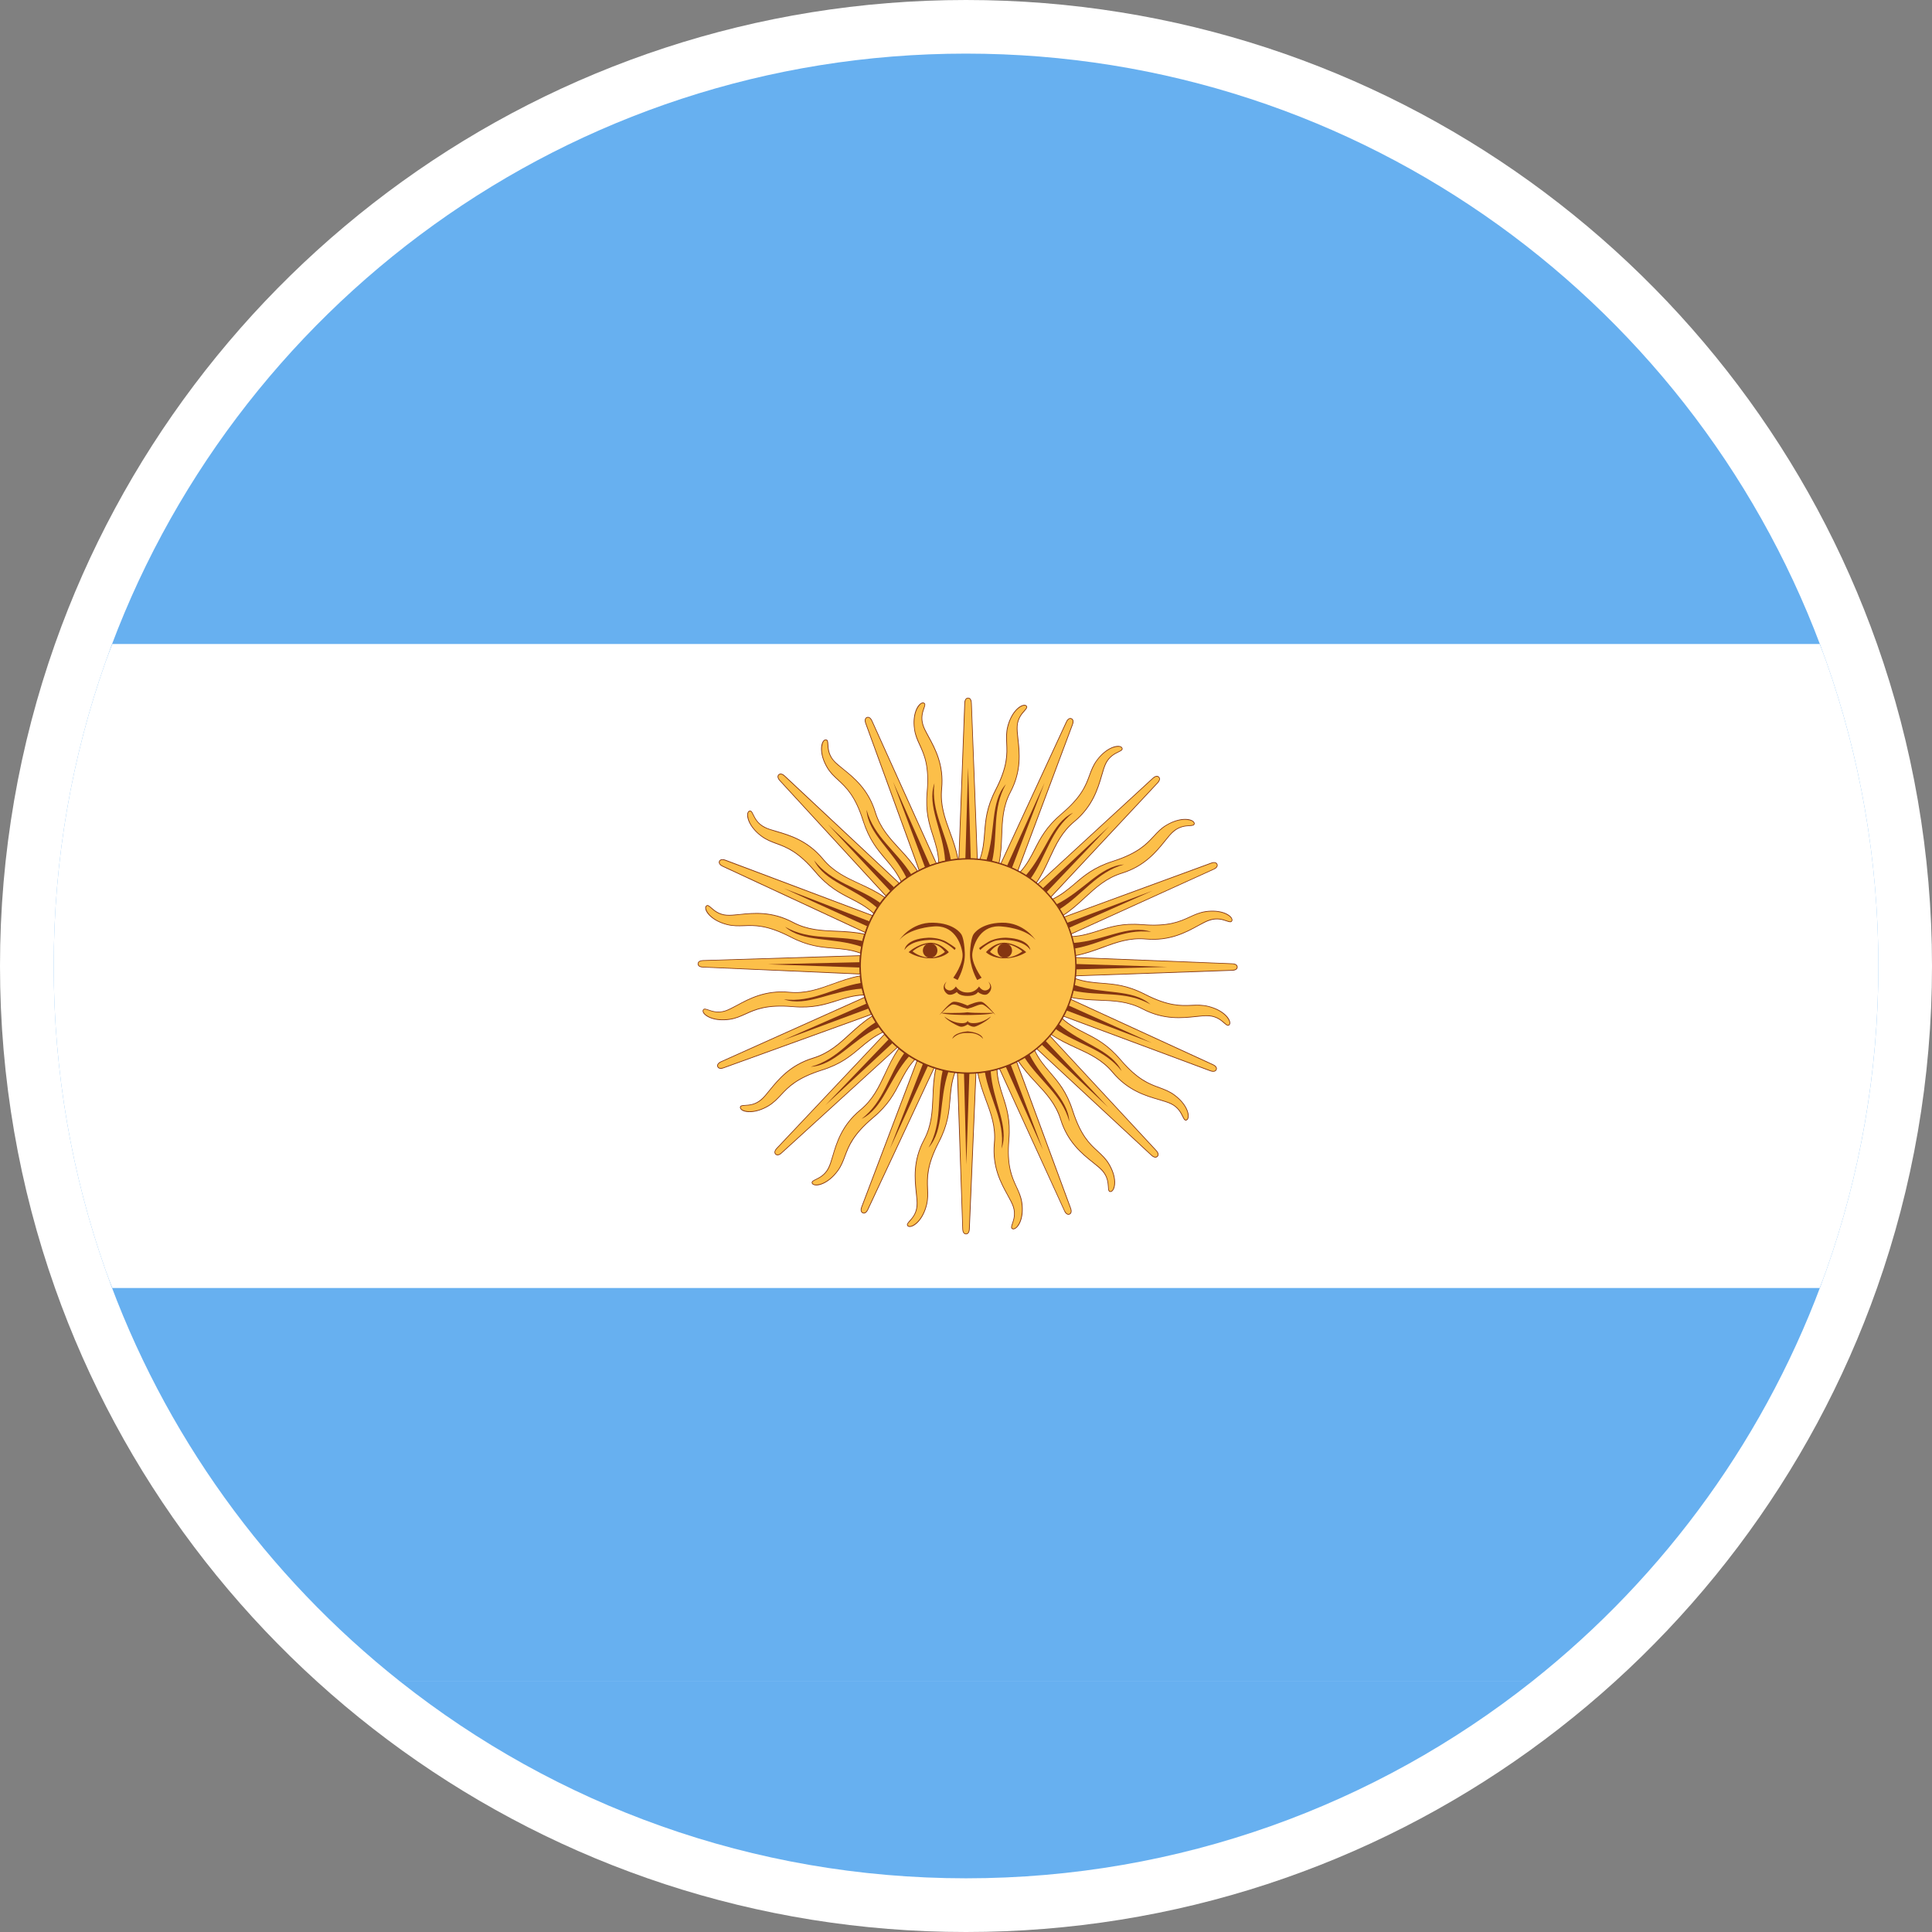 <svg xmlns="http://www.w3.org/2000/svg" width="24" height="24" viewBox="0 0 24 24" fill="none"><rect x="0" y="0" width="24" height="24" fill="#808080" stroke="none"/><g clip-path="url(#clip0_421_3791)"><path d="M12 24C6.775 24 2.33 20.661 0.683 16C0.241 14.749 0 13.403 0 12C0 10.597 0.241 9.251 0.683 8C2.33 3.339 6.775 -7.52923e-07 12 -5.24537e-07C17.225 -2.9615e-07 21.67 3.339 23.317 8C23.759 9.251 24 10.597 24 12C24 13.403 23.759 14.749 23.317 16C21.67 20.661 17.225 24 12 24Z" fill="white"></path><path d="M19.029 20.889C17.097 22.419 14.655 23.333 12 23.333C9.344 23.333 6.903 22.419 4.971 20.889L19.029 20.889Z" fill="#67B0F0"></path><path d="M23.334 12C23.334 10.676 23.105 9.403 22.688 8.222C21.132 3.82 16.934 0.666 11.999 0.666C7.065 0.666 2.867 3.82 1.311 8.222C0.893 9.403 0.667 10.676 0.667 12C0.667 13.325 0.894 14.596 1.311 15.778C2.03 17.811 3.313 19.576 4.971 20.889L19.029 20.889C20.687 19.576 21.969 17.811 22.688 15.778C23.105 14.596 23.334 13.325 23.334 12Z" fill="#67B0F0"></path><path d="M23.334 12C23.333 13.325 23.105 14.596 22.688 15.778C22.662 15.853 22.633 15.926 22.605 16L1.395 16C1.367 15.926 1.337 15.853 1.311 15.778C0.894 14.596 0.667 13.325 0.667 12C0.667 10.676 0.893 9.404 1.311 8.222C1.337 8.148 1.367 8.074 1.395 8L22.605 8C22.633 8.074 22.662 8.148 22.688 8.222C23.105 9.404 23.334 10.676 23.334 12Z" fill="white"></path><path d="M12.173 10.677C12.254 10.685 12.334 10.701 12.41 10.724C12.478 10.409 12.398 10.131 12.553 9.838C12.742 9.48 12.623 9.184 12.636 9.019C12.649 8.855 12.784 8.809 12.75 8.771C12.716 8.732 12.574 8.808 12.519 9.027C12.464 9.246 12.596 9.372 12.369 9.812C12.176 10.185 12.277 10.385 12.173 10.677H12.173Z" fill="#FCBF49"></path><path d="M12.413 10.729L12.408 10.728C12.331 10.705 12.252 10.689 12.172 10.68L12.166 10.68L12.168 10.675C12.211 10.554 12.219 10.451 12.227 10.342C12.239 10.188 12.251 10.029 12.365 9.809C12.514 9.519 12.507 9.367 12.501 9.233C12.498 9.165 12.495 9.1 12.514 9.025C12.561 8.842 12.668 8.756 12.725 8.756C12.737 8.756 12.747 8.76 12.753 8.767C12.77 8.786 12.752 8.806 12.729 8.833C12.696 8.869 12.647 8.925 12.64 9.019C12.637 9.063 12.643 9.117 12.65 9.179C12.669 9.347 12.695 9.577 12.556 9.84C12.462 10.019 12.455 10.191 12.448 10.373C12.444 10.486 12.44 10.603 12.414 10.725L12.413 10.729L12.413 10.729ZM12.178 10.673C12.255 10.681 12.332 10.697 12.406 10.719C12.432 10.599 12.436 10.484 12.44 10.373C12.447 10.19 12.453 10.017 12.549 9.836C12.686 9.575 12.66 9.347 12.641 9.18C12.634 9.117 12.628 9.063 12.632 9.018C12.639 8.921 12.689 8.864 12.722 8.827C12.747 8.799 12.758 8.785 12.747 8.773C12.742 8.768 12.735 8.765 12.725 8.765C12.678 8.765 12.57 8.842 12.523 9.027C12.504 9.101 12.507 9.165 12.51 9.233C12.516 9.368 12.523 9.521 12.373 9.813C12.26 10.031 12.248 10.189 12.236 10.342C12.228 10.451 12.22 10.553 12.178 10.672L12.178 10.673Z" fill="#843511"></path><path d="M12.026 10.668C12.065 10.668 12.103 10.671 12.141 10.674L12.067 8.733C12.067 8.733 12.067 8.671 12.026 8.671C11.985 8.671 11.985 8.733 11.985 8.733L11.911 10.674C11.949 10.671 11.987 10.668 12.026 10.668H12.026Z" fill="#FCBF49"></path><path d="M12.145 10.678L12.14 10.678C12.099 10.674 12.061 10.672 12.026 10.672C11.99 10.672 11.953 10.674 11.911 10.678L11.906 10.678L11.907 10.673L11.98 8.732C11.98 8.71 11.99 8.667 12.026 8.667C12.062 8.667 12.071 8.71 12.071 8.732L12.145 10.678ZM12.026 8.675C11.989 8.675 11.989 8.732 11.989 8.732L11.916 10.669C11.955 10.665 11.991 10.664 12.026 10.664C12.06 10.664 12.097 10.665 12.136 10.669L12.063 8.733C12.063 8.732 12.062 8.675 12.026 8.675H12.026Z" fill="#843511"></path><path d="M12.026 10.668C12.037 10.668 12.048 10.669 12.059 10.669L12.026 9.533L11.992 10.669C12.003 10.669 12.014 10.668 12.026 10.668Z" fill="#843511"></path><path d="M12.324 10.702C12.4 10.366 12.321 10.049 12.495 9.742C12.296 9.968 12.375 10.322 12.253 10.688C12.277 10.692 12.301 10.697 12.324 10.702Z" fill="#843511"></path><path d="M12.671 10.835C12.743 10.874 12.81 10.92 12.872 10.97C13.056 10.704 13.09 10.417 13.345 10.206C13.658 9.946 13.663 9.628 13.738 9.481C13.813 9.334 13.956 9.343 13.939 9.295C13.923 9.246 13.762 9.262 13.627 9.443C13.492 9.624 13.565 9.791 13.186 10.111C12.864 10.383 12.88 10.605 12.671 10.835L12.671 10.835Z" fill="#FCBF49"></path><path d="M12.873 10.976L12.869 10.973C12.807 10.923 12.739 10.877 12.669 10.839L12.664 10.836L12.668 10.832C12.754 10.738 12.801 10.645 12.851 10.547C12.921 10.41 12.994 10.268 13.183 10.108C13.433 9.897 13.485 9.754 13.531 9.628C13.555 9.563 13.577 9.503 13.624 9.441C13.737 9.289 13.869 9.25 13.922 9.272C13.933 9.277 13.94 9.284 13.943 9.293C13.952 9.317 13.928 9.328 13.896 9.344C13.852 9.366 13.785 9.398 13.742 9.483C13.722 9.522 13.707 9.574 13.69 9.634C13.642 9.796 13.578 10.019 13.348 10.209C13.192 10.339 13.12 10.495 13.043 10.661C12.996 10.763 12.947 10.87 12.875 10.972L12.873 10.976L12.873 10.976ZM12.678 10.834C12.746 10.871 12.81 10.915 12.871 10.963C12.94 10.863 12.989 10.758 13.035 10.657C13.112 10.491 13.185 10.333 13.342 10.203C13.57 10.014 13.634 9.793 13.681 9.632C13.699 9.571 13.714 9.519 13.734 9.479C13.779 9.392 13.847 9.359 13.892 9.337C13.925 9.32 13.941 9.312 13.935 9.296C13.933 9.289 13.927 9.284 13.919 9.28C13.875 9.262 13.745 9.292 13.63 9.446C13.585 9.507 13.563 9.567 13.539 9.631C13.493 9.758 13.44 9.902 13.188 10.114C13.001 10.273 12.928 10.414 12.859 10.551C12.809 10.648 12.762 10.74 12.678 10.834L12.678 10.834Z" fill="#843511"></path><path d="M12.539 10.772C12.575 10.787 12.609 10.803 12.643 10.821L13.323 9C13.323 9 13.347 8.943 13.309 8.927C13.271 8.912 13.247 8.968 13.247 8.968L12.431 10.733C12.467 10.745 12.503 10.757 12.539 10.772Z" fill="#FCBF49"></path><path d="M12.645 10.826L12.641 10.824C12.604 10.805 12.57 10.79 12.537 10.776C12.504 10.762 12.469 10.75 12.429 10.737L12.425 10.736L12.427 10.731L13.243 8.967C13.252 8.946 13.277 8.91 13.31 8.923C13.344 8.937 13.336 8.98 13.327 9.001L12.645 10.826H12.645ZM13.307 8.931C13.274 8.917 13.251 8.969 13.251 8.97L12.437 10.73C12.475 10.743 12.508 10.755 12.54 10.768C12.572 10.781 12.605 10.796 12.64 10.814L13.319 8.998C13.319 8.998 13.341 8.945 13.307 8.931L13.307 8.931Z" fill="#843511"></path><path d="M12.539 10.772C12.549 10.776 12.559 10.781 12.569 10.786L12.976 9.724L12.508 10.76C12.518 10.764 12.528 10.767 12.539 10.772H12.539Z" fill="#843511"></path><path d="M12.801 10.917C13.001 10.635 13.05 10.312 13.329 10.096C13.059 10.228 12.995 10.586 12.741 10.877C12.762 10.889 12.782 10.903 12.801 10.917Z" fill="#843511"></path><path d="M13.07 11.172C13.122 11.236 13.166 11.303 13.204 11.373C13.477 11.198 13.618 10.946 13.936 10.847C14.325 10.727 14.452 10.435 14.578 10.328C14.704 10.22 14.833 10.283 14.836 10.232C14.839 10.181 14.685 10.135 14.49 10.25C14.295 10.366 14.299 10.548 13.825 10.699C13.423 10.828 13.352 11.039 13.07 11.172Z" fill="#FCBF49"></path><path d="M13.202 11.379L13.2 11.375C13.162 11.304 13.117 11.237 13.067 11.175L13.064 11.171L13.069 11.168C13.184 11.113 13.264 11.046 13.348 10.975C13.465 10.874 13.587 10.77 13.824 10.695C14.136 10.595 14.239 10.483 14.331 10.384C14.377 10.334 14.421 10.286 14.488 10.247C14.651 10.15 14.787 10.164 14.828 10.205C14.836 10.213 14.841 10.223 14.84 10.232C14.838 10.257 14.812 10.259 14.776 10.261C14.727 10.264 14.653 10.269 14.581 10.331C14.547 10.359 14.513 10.401 14.474 10.45C14.368 10.582 14.222 10.763 13.937 10.851C13.743 10.911 13.616 11.028 13.481 11.152C13.398 11.229 13.312 11.309 13.206 11.376L13.202 11.379L13.202 11.379ZM13.077 11.174C13.125 11.234 13.168 11.299 13.205 11.367C13.309 11.3 13.393 11.222 13.475 11.146C13.611 11.022 13.738 10.904 13.934 10.843C14.217 10.756 14.362 10.576 14.467 10.445C14.507 10.396 14.541 10.353 14.575 10.324C14.65 10.261 14.726 10.256 14.775 10.253C14.813 10.25 14.83 10.248 14.831 10.232C14.832 10.225 14.829 10.218 14.822 10.211C14.789 10.178 14.657 10.156 14.492 10.254C14.427 10.293 14.383 10.34 14.337 10.39C14.245 10.49 14.14 10.603 13.826 10.703C13.591 10.778 13.47 10.882 13.353 10.981C13.27 11.052 13.191 11.119 13.077 11.174H13.077Z" fill="#843511"></path><path d="M12.973 11.063C13 11.09 13.025 11.119 13.05 11.148L14.38 9.725C14.38 9.725 14.424 9.682 14.395 9.653C14.366 9.624 14.322 9.667 14.322 9.667L12.888 10.986C12.917 11.011 12.945 11.036 12.973 11.063Z" fill="#FCBF49"></path><path d="M13.05 11.154L13.047 11.15C13.02 11.119 12.995 11.091 12.97 11.066C12.944 11.041 12.917 11.016 12.885 10.989L12.881 10.986L12.885 10.983L14.319 9.664C14.335 9.648 14.373 9.624 14.398 9.65C14.423 9.675 14.399 9.712 14.383 9.728L13.05 11.154L13.05 11.154ZM14.392 9.656C14.366 9.63 14.325 9.67 14.325 9.67L12.894 10.986C12.925 11.012 12.951 11.036 12.976 11.06C13 11.085 13.024 11.111 13.05 11.141L14.377 9.722C14.377 9.722 14.418 9.681 14.392 9.655L14.392 9.656Z" fill="#843511"></path><path d="M12.973 11.063C12.981 11.071 12.988 11.079 12.996 11.088L13.781 10.262L12.948 11.04C12.956 11.048 12.965 11.055 12.973 11.063Z" fill="#843511"></path><path d="M13.159 11.297C13.452 11.113 13.622 10.833 13.963 10.739C13.663 10.759 13.466 11.065 13.119 11.237C13.133 11.256 13.146 11.276 13.159 11.297L13.159 11.297Z" fill="#843511"></path><path d="M13.31 11.636C13.333 11.714 13.348 11.793 13.356 11.871C13.675 11.814 13.903 11.635 14.234 11.665C14.64 11.702 14.87 11.481 15.028 11.43C15.186 11.379 15.28 11.486 15.303 11.44C15.325 11.394 15.201 11.292 14.976 11.325C14.752 11.357 14.685 11.527 14.189 11.486C13.768 11.452 13.621 11.62 13.31 11.636L13.31 11.636Z" fill="#FCBF49"></path><path d="M13.352 11.876L13.351 11.872C13.343 11.792 13.328 11.713 13.305 11.636L13.304 11.631L13.309 11.631C13.438 11.624 13.537 11.592 13.642 11.559C13.789 11.511 13.942 11.461 14.189 11.482C14.516 11.508 14.655 11.444 14.777 11.388C14.84 11.359 14.899 11.332 14.975 11.32C15.164 11.293 15.284 11.358 15.306 11.412C15.31 11.422 15.311 11.433 15.306 11.441C15.295 11.464 15.271 11.456 15.236 11.444C15.19 11.428 15.12 11.404 15.029 11.434C14.987 11.447 14.94 11.473 14.884 11.503C14.735 11.585 14.531 11.696 14.234 11.669C14.031 11.651 13.869 11.71 13.697 11.774C13.59 11.813 13.48 11.853 13.356 11.876L13.352 11.877L13.352 11.876ZM13.315 11.639C13.336 11.713 13.351 11.79 13.359 11.866C13.48 11.844 13.589 11.804 13.694 11.765C13.867 11.702 14.03 11.642 14.234 11.661C14.529 11.687 14.732 11.577 14.88 11.496C14.936 11.465 14.983 11.439 15.026 11.425C15.12 11.395 15.191 11.419 15.239 11.436C15.274 11.447 15.291 11.453 15.299 11.437C15.302 11.431 15.302 11.423 15.298 11.415C15.28 11.371 15.167 11.301 14.976 11.329C14.901 11.34 14.842 11.367 14.781 11.395C14.657 11.452 14.517 11.517 14.188 11.49C13.942 11.47 13.791 11.519 13.644 11.567C13.54 11.6 13.442 11.632 13.315 11.639H13.315Z" fill="#843511"></path><path d="M13.261 11.498C13.276 11.533 13.289 11.569 13.3 11.605L15.078 10.798C15.078 10.798 15.135 10.774 15.119 10.736C15.103 10.698 15.046 10.722 15.046 10.722L13.213 11.394C13.23 11.428 13.247 11.462 13.261 11.498L13.261 11.498Z" fill="#FCBF49"></path><path d="M13.297 11.611L13.296 11.606C13.283 11.567 13.271 11.532 13.257 11.499C13.243 11.466 13.228 11.433 13.209 11.396L13.206 11.392L13.211 11.39L15.044 10.718C15.065 10.709 15.109 10.701 15.123 10.735C15.136 10.768 15.1 10.793 15.079 10.801L13.297 11.611ZM15.115 10.738C15.101 10.704 15.048 10.725 15.048 10.726L13.219 11.396C13.237 11.431 13.252 11.464 13.265 11.496C13.278 11.527 13.291 11.561 13.303 11.599L15.076 10.794C15.076 10.793 15.129 10.771 15.115 10.738L15.115 10.738Z" fill="#843511"></path><path d="M13.261 11.497C13.265 11.508 13.269 11.518 13.273 11.529L14.317 11.065L13.247 11.467C13.252 11.477 13.257 11.487 13.261 11.498L13.261 11.497Z" fill="#843511"></path><path d="M13.344 11.784C13.685 11.726 13.95 11.533 14.301 11.576C14.016 11.479 13.716 11.687 13.33 11.714C13.335 11.737 13.34 11.761 13.344 11.784Z" fill="#843511"></path><path d="M13.352 12.155C13.343 12.235 13.326 12.314 13.303 12.39C13.621 12.459 13.9 12.38 14.194 12.534C14.555 12.723 14.853 12.606 15.018 12.619C15.184 12.632 15.23 12.767 15.268 12.733C15.307 12.699 15.231 12.558 15.011 12.502C14.791 12.447 14.664 12.578 14.222 12.351C13.846 12.159 13.645 12.259 13.352 12.155H13.352Z" fill="#FCBF49"></path><path d="M13.298 12.393L13.299 12.389C13.322 12.312 13.338 12.233 13.347 12.154L13.348 12.148L13.353 12.15C13.474 12.193 13.578 12.201 13.688 12.21C13.843 12.222 14.003 12.234 14.223 12.347C14.515 12.496 14.668 12.49 14.803 12.484C14.872 12.481 14.937 12.479 15.012 12.498C15.197 12.544 15.282 12.65 15.282 12.707C15.282 12.719 15.278 12.729 15.271 12.735C15.252 12.752 15.233 12.735 15.205 12.711C15.169 12.679 15.113 12.63 15.018 12.623C14.974 12.619 14.92 12.625 14.857 12.632C14.688 12.65 14.457 12.676 14.192 12.537C14.012 12.443 13.84 12.436 13.656 12.429C13.543 12.425 13.425 12.42 13.303 12.394L13.298 12.393L13.298 12.393ZM13.355 12.16C13.347 12.237 13.331 12.313 13.309 12.387C13.429 12.412 13.545 12.416 13.657 12.421C13.841 12.428 14.015 12.435 14.196 12.53C14.459 12.667 14.689 12.642 14.857 12.623C14.919 12.617 14.974 12.611 15.019 12.614C15.117 12.622 15.174 12.672 15.211 12.704C15.239 12.729 15.253 12.74 15.265 12.729C15.271 12.724 15.274 12.717 15.274 12.708C15.274 12.661 15.196 12.553 15.01 12.506C14.936 12.487 14.871 12.49 14.803 12.493C14.667 12.498 14.513 12.505 14.22 12.355C14 12.242 13.841 12.23 13.687 12.218C13.578 12.21 13.475 12.202 13.355 12.16L13.355 12.16Z" fill="#843511"></path><path d="M13.36 12.008C13.36 12.047 13.358 12.085 13.355 12.122L15.308 12.053C15.308 12.053 15.37 12.054 15.37 12.013C15.37 11.972 15.308 11.972 15.308 11.972L13.355 11.894C13.358 11.932 13.36 11.97 13.36 12.008Z" fill="#FCBF49"></path><path d="M13.35 12.127L13.351 12.122C13.354 12.081 13.356 12.044 13.356 12.008C13.356 11.973 13.354 11.936 13.351 11.895L13.351 11.89H13.355L15.308 11.968C15.331 11.968 15.374 11.977 15.374 12.013C15.374 12.049 15.331 12.058 15.308 12.058L13.35 12.127L13.35 12.127ZM15.365 12.013C15.365 11.977 15.309 11.976 15.308 11.976L13.36 11.899C13.363 11.938 13.364 11.974 13.364 12.008C13.364 12.043 13.363 12.079 13.359 12.118L15.307 12.049C15.308 12.049 15.365 12.049 15.365 12.013Z" fill="#843511"></path><path d="M13.36 12.008C13.36 12.02 13.36 12.031 13.359 12.042L14.502 12.011L13.36 11.975C13.36 11.986 13.361 11.997 13.361 12.008H13.36Z" fill="#843511"></path><path d="M13.326 12.305C13.664 12.381 13.983 12.303 14.291 12.477C14.065 12.279 13.707 12.357 13.34 12.234C13.336 12.258 13.331 12.282 13.326 12.305Z" fill="#843511"></path><path d="M13.191 12.65C13.151 12.721 13.106 12.788 13.055 12.849C13.322 13.033 13.61 13.067 13.823 13.321C14.083 13.633 14.403 13.638 14.551 13.713C14.699 13.788 14.689 13.93 14.738 13.914C14.787 13.897 14.771 13.738 14.589 13.603C14.407 13.468 14.239 13.54 13.918 13.163C13.646 12.842 13.422 12.857 13.191 12.649L13.191 12.65Z" fill="#FCBF49"></path><path d="M13.049 12.85L13.052 12.846C13.103 12.784 13.148 12.717 13.187 12.648L13.19 12.643L13.194 12.646C13.289 12.732 13.382 12.779 13.48 12.829C13.618 12.899 13.761 12.972 13.921 13.16C14.133 13.408 14.277 13.461 14.404 13.507C14.468 13.531 14.529 13.553 14.591 13.599C14.744 13.712 14.782 13.843 14.76 13.896C14.756 13.907 14.748 13.914 14.739 13.918C14.715 13.926 14.704 13.902 14.688 13.87C14.666 13.826 14.634 13.76 14.549 13.717C14.509 13.697 14.457 13.682 14.397 13.664C14.234 13.617 14.01 13.552 13.819 13.324C13.689 13.168 13.532 13.096 13.366 13.02C13.263 12.973 13.156 12.923 13.053 12.852L13.049 12.85H13.049ZM13.192 12.656C13.154 12.724 13.11 12.788 13.061 12.848C13.163 12.917 13.268 12.965 13.37 13.012C13.537 13.089 13.695 13.161 13.826 13.318C14.015 13.545 14.237 13.609 14.4 13.656C14.46 13.674 14.513 13.689 14.553 13.709C14.64 13.754 14.674 13.821 14.696 13.866C14.712 13.899 14.721 13.915 14.737 13.909C14.743 13.907 14.749 13.901 14.752 13.893C14.771 13.849 14.741 13.72 14.586 13.606C14.525 13.561 14.465 13.539 14.401 13.515C14.273 13.469 14.128 13.416 13.915 13.165C13.755 12.978 13.613 12.906 13.476 12.836C13.378 12.787 13.286 12.741 13.192 12.656H13.192Z" fill="#843511"></path><path d="M13.255 12.518C13.24 12.554 13.223 12.588 13.206 12.621L15.036 13.302C15.036 13.302 15.093 13.325 15.109 13.288C15.125 13.25 15.068 13.226 15.068 13.226L13.294 12.411C13.282 12.447 13.269 12.483 13.255 12.518H13.255Z" fill="#FCBF49"></path><path d="M13.2 12.624L13.202 12.619C13.221 12.583 13.237 12.549 13.251 12.517C13.264 12.484 13.277 12.449 13.29 12.41L13.291 12.405L13.296 12.407L15.07 13.222C15.091 13.231 15.127 13.256 15.113 13.289C15.099 13.322 15.055 13.314 15.034 13.306L13.2 12.624ZM15.105 13.286C15.119 13.252 15.067 13.23 15.066 13.23L13.297 12.417C13.284 12.454 13.272 12.488 13.259 12.52C13.245 12.552 13.23 12.584 13.212 12.619L15.038 13.298C15.038 13.298 15.091 13.319 15.105 13.286Z" fill="#843511"></path><path d="M13.255 12.518C13.251 12.529 13.246 12.539 13.241 12.549L14.309 12.956L13.267 12.487C13.263 12.498 13.259 12.508 13.255 12.518L13.255 12.518Z" fill="#843511"></path><path d="M13.108 12.779C13.391 12.978 13.716 13.027 13.934 13.305C13.801 13.036 13.441 12.972 13.149 12.719C13.136 12.739 13.122 12.759 13.108 12.779L13.108 12.779Z" fill="#843511"></path><path d="M12.851 13.046C12.787 13.097 12.719 13.141 12.649 13.178C12.824 13.45 13.078 13.591 13.176 13.907C13.296 14.294 13.59 14.421 13.697 14.546C13.805 14.672 13.742 14.8 13.793 14.803C13.844 14.806 13.891 14.653 13.775 14.459C13.659 14.265 13.476 14.268 13.325 13.797C13.197 13.397 12.984 13.326 12.851 13.046L12.851 13.046Z" fill="#FCBF49"></path><path d="M12.643 13.177L12.647 13.174C12.718 13.136 12.786 13.092 12.848 13.042L12.853 13.039L12.855 13.044C12.91 13.159 12.977 13.238 13.049 13.322C13.15 13.439 13.254 13.56 13.329 13.795C13.429 14.106 13.541 14.209 13.641 14.3C13.691 14.346 13.739 14.39 13.779 14.457C13.876 14.619 13.861 14.755 13.82 14.795C13.812 14.803 13.802 14.807 13.793 14.807C13.767 14.805 13.766 14.779 13.764 14.743C13.761 14.695 13.756 14.621 13.694 14.549C13.665 14.516 13.623 14.482 13.574 14.443C13.441 14.337 13.26 14.192 13.172 13.908C13.111 13.715 12.994 13.588 12.87 13.455C12.793 13.372 12.713 13.286 12.645 13.181L12.643 13.177L12.643 13.177ZM12.849 13.052C12.789 13.1 12.723 13.143 12.655 13.18C12.722 13.282 12.8 13.367 12.876 13.449C13.001 13.583 13.119 13.71 13.18 13.905C13.267 14.187 13.448 14.331 13.579 14.436C13.629 14.475 13.671 14.509 13.701 14.543C13.764 14.618 13.769 14.693 13.772 14.742C13.774 14.779 13.776 14.797 13.793 14.798C13.8 14.799 13.807 14.795 13.814 14.789C13.848 14.756 13.87 14.625 13.771 14.461C13.732 14.396 13.685 14.352 13.635 14.306C13.535 14.215 13.421 14.11 13.321 13.798C13.246 13.565 13.143 13.444 13.043 13.327C12.972 13.244 12.904 13.166 12.85 13.052H12.849Z" fill="#843511"></path><path d="M12.961 12.949C12.933 12.976 12.905 13.001 12.876 13.025L14.304 14.351C14.304 14.351 14.348 14.395 14.377 14.366C14.406 14.337 14.363 14.293 14.363 14.293L13.038 12.865C13.014 12.894 12.988 12.922 12.961 12.949Z" fill="#FCBF49"></path><path d="M12.869 13.025L12.873 13.022C12.905 12.996 12.932 12.971 12.958 12.946C12.983 12.921 13.008 12.893 13.035 12.862L13.038 12.858L13.042 12.862L14.366 14.29C14.382 14.306 14.406 14.343 14.38 14.369C14.354 14.394 14.317 14.37 14.301 14.354L12.869 13.025ZM14.374 14.363C14.4 14.337 14.36 14.296 14.36 14.296L13.039 12.871C13.013 12.901 12.988 12.928 12.964 12.952C12.94 12.976 12.913 13 12.882 13.025L14.307 14.348C14.307 14.348 14.348 14.388 14.374 14.362L14.374 14.363Z" fill="#843511"></path><path d="M12.961 12.949C12.953 12.957 12.944 12.964 12.936 12.972L13.765 13.754L12.984 12.925C12.976 12.933 12.969 12.941 12.961 12.949L12.961 12.949Z" fill="#843511"></path><path d="M12.725 13.134C12.91 13.425 13.191 13.595 13.284 13.934C13.265 13.636 12.958 13.439 12.786 13.094C12.766 13.108 12.745 13.121 12.725 13.134L12.725 13.134Z" fill="#843511"></path><path d="M12.385 13.283C12.306 13.305 12.226 13.32 12.147 13.328C12.204 13.646 12.384 13.872 12.353 14.201C12.315 14.605 12.537 14.834 12.588 14.991C12.639 15.148 12.531 15.242 12.577 15.264C12.623 15.287 12.726 15.163 12.693 14.94C12.661 14.716 12.491 14.65 12.533 14.157C12.568 13.739 12.399 13.592 12.384 13.283H12.385Z" fill="#FCBF49"></path><path d="M12.142 13.324L12.146 13.323C12.226 13.316 12.306 13.3 12.383 13.278L12.389 13.277L12.389 13.282C12.395 13.41 12.427 13.508 12.461 13.613C12.509 13.759 12.558 13.911 12.537 14.157C12.509 14.481 12.574 14.62 12.63 14.742C12.659 14.804 12.687 14.862 12.698 14.939C12.725 15.126 12.659 15.245 12.605 15.267C12.594 15.272 12.584 15.272 12.575 15.268C12.553 15.256 12.561 15.232 12.573 15.198C12.589 15.152 12.613 15.082 12.584 14.992C12.57 14.95 12.544 14.903 12.514 14.848C12.432 14.7 12.32 14.496 12.348 14.201C12.367 13.999 12.308 13.838 12.244 13.667C12.205 13.561 12.165 13.451 12.143 13.328L12.142 13.324L12.142 13.324ZM12.38 13.288C12.306 13.309 12.229 13.324 12.152 13.331C12.174 13.452 12.214 13.56 12.252 13.664C12.316 13.836 12.376 13.998 12.357 14.202C12.329 14.495 12.44 14.697 12.521 14.844C12.552 14.899 12.578 14.947 12.592 14.989C12.622 15.082 12.597 15.153 12.581 15.2C12.569 15.235 12.564 15.252 12.579 15.26C12.585 15.263 12.593 15.263 12.602 15.259C12.646 15.242 12.716 15.129 12.689 14.94C12.678 14.865 12.651 14.807 12.623 14.745C12.565 14.622 12.501 14.483 12.529 14.156C12.549 13.912 12.5 13.761 12.453 13.615C12.419 13.512 12.387 13.414 12.38 13.288L12.38 13.288Z" fill="#843511"></path><path d="M12.523 13.235C12.488 13.249 12.451 13.262 12.415 13.273L13.224 15.041C13.224 15.041 13.247 15.098 13.285 15.083C13.323 15.067 13.3 15.01 13.3 15.01L12.627 13.187C12.594 13.204 12.559 13.22 12.523 13.235H12.523Z" fill="#FCBF49"></path><path d="M12.409 13.27L12.414 13.269C12.453 13.257 12.489 13.244 12.522 13.231C12.555 13.217 12.589 13.202 12.625 13.183L12.63 13.181L12.632 13.185L13.304 15.009C13.312 15.03 13.32 15.073 13.287 15.087C13.253 15.1 13.228 15.064 13.22 15.043L12.409 13.271L12.409 13.27ZM13.283 15.079C13.317 15.065 13.296 15.012 13.296 15.012L12.625 13.193C12.59 13.21 12.557 13.226 12.525 13.239C12.493 13.252 12.459 13.264 12.421 13.276L13.227 15.04C13.228 15.04 13.25 15.092 13.284 15.079L13.283 15.079Z" fill="#843511"></path><path d="M12.523 13.235C12.513 13.239 12.502 13.242 12.492 13.246L12.956 14.285L12.554 13.221C12.544 13.226 12.534 13.23 12.523 13.235H12.523Z" fill="#843511"></path><path d="M12.234 13.316C12.292 13.655 12.486 13.919 12.442 14.268C12.54 13.985 12.332 13.686 12.306 13.302C12.282 13.307 12.258 13.312 12.234 13.316Z" fill="#843511"></path><path d="M11.863 13.324C11.781 13.314 11.702 13.298 11.626 13.275C11.556 13.59 11.635 13.868 11.479 14.16C11.288 14.518 11.405 14.814 11.392 14.979C11.379 15.143 11.243 15.189 11.277 15.227C11.311 15.265 11.453 15.19 11.509 14.972C11.566 14.753 11.434 14.627 11.663 14.188C11.857 13.815 11.757 13.615 11.863 13.323L11.863 13.324Z" fill="#FCBF49"></path><path d="M11.622 13.269L11.627 13.27C11.704 13.293 11.783 13.31 11.863 13.319L11.868 13.319L11.866 13.325C11.823 13.445 11.815 13.548 11.806 13.657C11.793 13.811 11.78 13.97 11.666 14.189C11.516 14.478 11.522 14.631 11.527 14.765C11.53 14.833 11.532 14.898 11.513 14.973C11.466 15.156 11.359 15.241 11.301 15.241C11.289 15.241 11.28 15.237 11.273 15.23C11.257 15.211 11.274 15.191 11.298 15.164C11.331 15.128 11.38 15.073 11.387 14.978C11.391 14.934 11.385 14.881 11.378 14.819C11.36 14.65 11.335 14.42 11.475 14.158C11.57 13.979 11.577 13.807 11.585 13.625C11.589 13.512 11.594 13.396 11.621 13.274L11.622 13.269L11.622 13.269ZM11.857 13.327C11.78 13.318 11.703 13.302 11.629 13.28C11.603 13.399 11.598 13.514 11.593 13.625C11.586 13.809 11.579 13.981 11.482 14.162C11.344 14.422 11.369 14.651 11.387 14.818C11.394 14.88 11.399 14.934 11.396 14.979C11.388 15.076 11.338 15.132 11.305 15.17C11.28 15.197 11.268 15.211 11.28 15.224C11.284 15.229 11.292 15.232 11.301 15.232C11.349 15.232 11.457 15.155 11.505 14.97C11.524 14.897 11.521 14.833 11.518 14.765C11.513 14.63 11.507 14.476 11.659 14.185C11.772 13.967 11.785 13.809 11.797 13.656C11.806 13.548 11.814 13.446 11.856 13.327L11.857 13.327Z" fill="#843511"></path><path d="M12.009 13.332C11.97 13.332 11.932 13.33 11.894 13.326L11.959 15.267C11.959 15.267 11.959 15.329 12 15.329C12.041 15.329 12.042 15.268 12.042 15.268L12.124 13.327C12.086 13.33 12.048 13.332 12.009 13.332H12.009Z" fill="#FCBF49"></path><path d="M11.89 13.322L11.895 13.322C11.936 13.326 11.973 13.327 12.009 13.328C12.044 13.328 12.082 13.326 12.123 13.323L12.128 13.323L12.128 13.327L12.046 15.268C12.046 15.29 12.036 15.334 12 15.333C11.964 15.333 11.955 15.29 11.955 15.267L11.889 13.322L11.89 13.322ZM12 15.325C12.037 15.325 12.037 15.268 12.037 15.268L12.119 13.332C12.079 13.335 12.043 13.336 12.009 13.336C11.974 13.336 11.938 13.334 11.899 13.331L11.963 15.267C11.963 15.268 11.964 15.325 12 15.325L12 15.325Z" fill="#843511"></path><path d="M12.009 13.332C11.997 13.332 11.986 13.331 11.975 13.331L12.004 14.467L12.042 13.331C12.031 13.332 12.02 13.332 12.009 13.332Z" fill="#843511"></path><path d="M11.711 13.297C11.634 13.633 11.711 13.95 11.535 14.256C11.735 14.031 11.658 13.676 11.782 13.311C11.758 13.307 11.734 13.302 11.711 13.297Z" fill="#843511"></path><path d="M11.364 13.162C11.293 13.123 11.226 13.078 11.164 13.027C10.979 13.292 10.944 13.579 10.688 13.789C10.373 14.047 10.367 14.365 10.291 14.512C10.216 14.659 10.073 14.649 10.089 14.698C10.106 14.746 10.266 14.731 10.402 14.55C10.539 14.37 10.466 14.203 10.847 13.884C11.17 13.614 11.155 13.392 11.365 13.162H11.364Z" fill="#FCBF49"></path><path d="M11.163 13.021L11.167 13.024C11.229 13.074 11.296 13.12 11.366 13.158L11.371 13.161L11.367 13.165C11.281 13.259 11.233 13.351 11.183 13.449C11.112 13.586 11.039 13.728 10.849 13.887C10.599 14.097 10.546 14.24 10.499 14.366C10.475 14.43 10.452 14.491 10.406 14.552C10.291 14.704 10.16 14.742 10.107 14.719C10.096 14.715 10.088 14.708 10.085 14.699C10.077 14.675 10.101 14.663 10.133 14.648C10.177 14.626 10.244 14.594 10.287 14.51C10.308 14.47 10.323 14.419 10.341 14.359C10.389 14.197 10.454 13.975 10.685 13.785C10.841 13.657 10.914 13.5 10.992 13.335C11.04 13.233 11.089 13.127 11.161 13.024L11.163 13.021L11.163 13.021ZM11.357 13.163C11.29 13.126 11.225 13.082 11.165 13.033C11.095 13.134 11.046 13.238 10.999 13.339C10.922 13.505 10.848 13.662 10.69 13.792C10.462 13.98 10.396 14.2 10.349 14.361C10.331 14.422 10.316 14.474 10.295 14.514C10.25 14.601 10.182 14.633 10.137 14.655C10.104 14.671 10.088 14.68 10.093 14.696C10.096 14.702 10.101 14.708 10.11 14.711C10.154 14.73 10.283 14.7 10.399 14.547C10.445 14.486 10.467 14.426 10.491 14.363C10.538 14.236 10.591 14.092 10.844 13.88C11.032 13.723 11.105 13.582 11.175 13.445C11.225 13.348 11.273 13.257 11.357 13.163L11.357 13.163Z" fill="#843511"></path><path d="M11.496 13.226C11.461 13.211 11.426 13.195 11.393 13.177L10.704 14.995C10.704 14.995 10.68 15.051 10.718 15.067C10.756 15.083 10.78 15.027 10.78 15.027L11.604 13.265C11.568 13.254 11.532 13.241 11.496 13.226H11.496Z" fill="#FCBF49"></path><path d="M11.39 13.171L11.394 13.173C11.431 13.192 11.465 13.208 11.498 13.222C11.531 13.236 11.566 13.248 11.605 13.261L11.61 13.263L11.608 13.267L10.784 15.028C10.775 15.049 10.75 15.085 10.717 15.071C10.683 15.057 10.691 15.014 10.7 14.993L11.39 13.171H11.39ZM10.72 15.063C10.753 15.077 10.776 15.025 10.776 15.025L11.598 13.268C11.56 13.256 11.527 13.243 11.495 13.23C11.463 13.217 11.43 13.201 11.395 13.183L10.708 14.996C10.708 14.996 10.686 15.049 10.72 15.063Z" fill="#843511"></path><path d="M11.496 13.226C11.486 13.222 11.476 13.217 11.466 13.212L11.054 14.272L11.528 13.238C11.517 13.234 11.507 13.23 11.496 13.226Z" fill="#843511"></path><path d="M11.234 13.08C11.034 13.361 10.983 13.684 10.703 13.899C10.974 13.768 11.039 13.41 11.294 13.12C11.274 13.108 11.254 13.094 11.234 13.08Z" fill="#843511"></path><path d="M10.967 12.824C10.916 12.76 10.872 12.693 10.834 12.623C10.56 12.796 10.418 13.048 10.1 13.145C9.71 13.264 9.582 13.555 9.455 13.662C9.328 13.769 9.2 13.705 9.197 13.756C9.194 13.807 9.348 13.854 9.543 13.739C9.738 13.625 9.736 13.443 10.21 13.293C10.613 13.167 10.685 12.956 10.967 12.824Z" fill="#FCBF49"></path><path d="M10.835 12.616L10.838 12.62C10.875 12.691 10.92 12.758 10.97 12.821L10.973 12.825L10.968 12.827C10.852 12.882 10.773 12.949 10.688 13.02C10.57 13.12 10.448 13.223 10.211 13.297C9.899 13.396 9.795 13.507 9.703 13.606C9.656 13.656 9.612 13.703 9.545 13.743C9.381 13.839 9.245 13.824 9.204 13.783C9.196 13.774 9.192 13.765 9.192 13.755C9.194 13.73 9.22 13.729 9.257 13.727C9.306 13.724 9.379 13.72 9.452 13.658C9.486 13.63 9.52 13.588 9.559 13.539C9.666 13.408 9.813 13.227 10.098 13.14C10.293 13.081 10.42 12.965 10.555 12.841C10.639 12.765 10.726 12.686 10.832 12.619L10.835 12.616ZM10.96 12.822C10.912 12.761 10.869 12.696 10.832 12.629C10.729 12.695 10.644 12.773 10.561 12.848C10.426 12.972 10.297 13.089 10.101 13.149C9.818 13.235 9.672 13.414 9.566 13.544C9.526 13.594 9.492 13.636 9.458 13.665C9.383 13.728 9.307 13.732 9.257 13.735C9.22 13.738 9.202 13.739 9.201 13.756C9.201 13.763 9.204 13.77 9.211 13.777C9.244 13.81 9.375 13.833 9.541 13.735C9.606 13.697 9.65 13.65 9.697 13.6C9.789 13.501 9.894 13.388 10.209 13.289C10.444 13.215 10.566 13.113 10.683 13.013C10.767 12.943 10.845 12.876 10.96 12.822H10.96Z" fill="#843511"></path><path d="M11.064 12.933C11.037 12.906 11.011 12.877 10.987 12.848L9.65 14.265C9.65 14.265 9.606 14.308 9.635 14.337C9.664 14.366 9.708 14.323 9.708 14.323L11.148 13.01C11.119 12.986 11.091 12.96 11.064 12.933Z" fill="#FCBF49"></path><path d="M10.987 12.842L10.99 12.845C11.017 12.877 11.042 12.905 11.067 12.93C11.092 12.955 11.119 12.98 11.151 13.007L11.155 13.01L11.151 13.013L9.711 14.326C9.695 14.342 9.658 14.366 9.632 14.34C9.607 14.315 9.631 14.278 9.647 14.262L10.987 12.842L10.987 12.842ZM9.638 14.334C9.664 14.36 9.705 14.32 9.705 14.32L11.142 13.01C11.111 12.985 11.085 12.96 11.061 12.936C11.036 12.911 11.012 12.885 10.986 12.855L9.653 14.268C9.653 14.268 9.612 14.309 9.638 14.334H9.638Z" fill="#843511"></path><path d="M11.064 12.933C11.056 12.925 11.049 12.917 11.041 12.909L10.252 13.731L11.088 12.956C11.08 12.948 11.072 12.941 11.064 12.933Z" fill="#843511"></path><path d="M10.878 12.698C10.585 12.881 10.413 13.16 10.071 13.252C10.372 13.234 10.571 12.929 10.918 12.759C10.904 12.739 10.891 12.719 10.878 12.698Z" fill="#843511"></path><path d="M10.73 12.36C10.707 12.281 10.692 12.202 10.684 12.123C10.365 12.179 10.136 12.357 9.805 12.326C9.399 12.287 9.169 12.507 9.01 12.558C8.852 12.608 8.758 12.501 8.736 12.547C8.713 12.593 8.837 12.695 9.062 12.663C9.286 12.631 9.354 12.462 9.85 12.505C10.27 12.541 10.418 12.374 10.73 12.36Z" fill="#FCBF49"></path><path d="M10.688 12.118L10.689 12.123C10.697 12.202 10.711 12.281 10.734 12.358L10.735 12.363L10.73 12.364C10.601 12.37 10.502 12.401 10.397 12.435C10.249 12.482 10.097 12.531 9.849 12.509C9.523 12.481 9.384 12.545 9.261 12.601C9.198 12.629 9.139 12.656 9.062 12.667C8.874 12.694 8.754 12.627 8.732 12.575C8.728 12.564 8.728 12.553 8.732 12.545C8.743 12.522 8.768 12.531 8.802 12.543C8.848 12.559 8.918 12.583 9.009 12.554C9.051 12.54 9.099 12.514 9.154 12.485C9.303 12.404 9.508 12.293 9.806 12.322C10.008 12.341 10.171 12.282 10.343 12.22C10.45 12.181 10.56 12.141 10.684 12.119L10.688 12.118L10.688 12.118ZM10.724 12.355C10.703 12.281 10.688 12.205 10.68 12.128C10.559 12.15 10.451 12.189 10.345 12.227C10.172 12.29 10.009 12.35 9.805 12.33C9.51 12.302 9.306 12.412 9.158 12.492C9.102 12.522 9.054 12.548 9.011 12.562C8.918 12.591 8.846 12.567 8.799 12.55C8.764 12.538 8.747 12.533 8.739 12.548C8.736 12.555 8.736 12.563 8.74 12.571C8.758 12.615 8.87 12.685 9.061 12.658C9.136 12.648 9.195 12.621 9.257 12.593C9.381 12.536 9.521 12.472 9.85 12.501C10.095 12.522 10.247 12.473 10.394 12.427C10.498 12.393 10.597 12.362 10.723 12.355L10.724 12.355Z" fill="#843511"></path><path d="M10.777 12.497C10.763 12.462 10.75 12.426 10.739 12.39L8.958 13.19C8.958 13.19 8.9 13.213 8.916 13.251C8.932 13.289 8.989 13.265 8.989 13.265L10.825 12.601C10.808 12.567 10.792 12.533 10.777 12.497H10.777Z" fill="#FCBF49"></path><path d="M10.741 12.384L10.743 12.389C10.755 12.428 10.768 12.463 10.781 12.496C10.794 12.529 10.81 12.562 10.829 12.599L10.831 12.603L10.826 12.605L8.99 13.269C8.969 13.278 8.925 13.285 8.912 13.252C8.898 13.219 8.935 13.194 8.956 13.185L10.741 12.384L10.741 12.384ZM8.92 13.249C8.934 13.282 8.987 13.261 8.987 13.261L10.819 12.598C10.801 12.563 10.786 12.531 10.773 12.499C10.76 12.467 10.748 12.433 10.736 12.396L8.959 13.193C8.959 13.194 8.906 13.215 8.92 13.249Z" fill="#843511"></path><path d="M10.777 12.497C10.773 12.487 10.769 12.477 10.765 12.466L9.719 12.925L10.79 12.528C10.786 12.518 10.781 12.508 10.777 12.497H10.777Z" fill="#843511"></path><path d="M10.696 12.21C10.355 12.267 10.089 12.459 9.737 12.414C10.022 12.512 10.323 12.306 10.71 12.281C10.704 12.257 10.7 12.234 10.696 12.21Z" fill="#843511"></path><path d="M10.69 11.841C10.699 11.76 10.716 11.681 10.739 11.605C10.422 11.535 10.142 11.613 9.849 11.457C9.489 11.267 9.191 11.383 9.025 11.369C8.86 11.355 8.814 11.22 8.776 11.254C8.737 11.288 8.812 11.429 9.032 11.486C9.252 11.542 9.379 11.412 9.821 11.64C10.195 11.834 10.396 11.735 10.69 11.841L10.69 11.841Z" fill="#FCBF49"></path><path d="M10.745 11.602L10.743 11.606C10.72 11.682 10.703 11.761 10.694 11.841L10.693 11.846L10.688 11.844C10.567 11.801 10.463 11.792 10.354 11.783C10.199 11.77 10.039 11.757 9.819 11.643C9.528 11.493 9.375 11.498 9.24 11.504C9.171 11.506 9.106 11.508 9.031 11.489C8.846 11.442 8.761 11.335 8.761 11.278C8.761 11.266 8.765 11.257 8.773 11.25C8.792 11.234 8.811 11.251 8.838 11.275C8.875 11.307 8.93 11.356 9.025 11.364C9.069 11.368 9.123 11.362 9.186 11.356C9.355 11.338 9.587 11.313 9.851 11.453C10.03 11.548 10.203 11.556 10.386 11.563C10.5 11.568 10.617 11.573 10.74 11.6L10.744 11.601L10.745 11.602ZM10.686 11.834C10.695 11.758 10.711 11.682 10.733 11.608C10.613 11.582 10.498 11.577 10.386 11.572C10.202 11.564 10.028 11.557 9.847 11.461C9.585 11.322 9.355 11.347 9.187 11.364C9.124 11.371 9.07 11.377 9.025 11.373C8.927 11.365 8.87 11.315 8.833 11.282C8.805 11.257 8.791 11.246 8.778 11.257C8.773 11.262 8.77 11.269 8.77 11.278C8.77 11.325 8.846 11.433 9.033 11.481C9.107 11.5 9.171 11.498 9.239 11.495C9.376 11.49 9.53 11.484 9.823 11.636C10.041 11.749 10.2 11.762 10.354 11.775C10.463 11.784 10.566 11.792 10.686 11.834Z" fill="#843511"></path><path d="M10.68 11.986C10.68 11.947 10.683 11.909 10.686 11.872L8.733 11.932C8.733 11.932 8.671 11.932 8.671 11.973C8.671 12.014 8.732 12.014 8.732 12.014L10.685 12.1C10.682 12.062 10.68 12.024 10.68 11.986L10.68 11.986Z" fill="#FCBF49"></path><path d="M10.691 11.867L10.691 11.872C10.687 11.913 10.685 11.95 10.685 11.986C10.684 12.021 10.686 12.059 10.689 12.1L10.69 12.104L10.685 12.104L8.732 12.018C8.71 12.018 8.666 12.009 8.667 11.973C8.667 11.937 8.71 11.928 8.733 11.928L10.691 11.867L10.691 11.867ZM8.675 11.973C8.675 12.009 8.732 12.01 8.732 12.01L10.68 12.095C10.677 12.056 10.676 12.02 10.676 11.986C10.676 11.952 10.678 11.916 10.681 11.876L8.733 11.936C8.732 11.936 8.675 11.936 8.675 11.973L8.675 11.973Z" fill="#843511"></path><path d="M10.68 11.986C10.68 11.975 10.681 11.964 10.681 11.953L9.538 11.979L10.681 12.019C10.681 12.008 10.68 11.997 10.68 11.986Z" fill="#843511"></path><path d="M10.716 11.69C10.379 11.612 10.059 11.689 9.752 11.513C9.977 11.712 10.335 11.636 10.701 11.76C10.706 11.736 10.711 11.713 10.716 11.69Z" fill="#843511"></path><path d="M10.853 11.346C10.893 11.275 10.939 11.208 10.99 11.147C10.724 10.962 10.435 10.927 10.224 10.672C9.965 10.359 9.645 10.352 9.498 10.276C9.35 10.201 9.36 10.059 9.311 10.075C9.263 10.092 9.278 10.251 9.459 10.387C9.64 10.522 9.808 10.45 10.128 10.829C10.399 11.151 10.623 11.137 10.853 11.346L10.853 11.346Z" fill="#FCBF49"></path><path d="M10.995 11.146L10.992 11.15C10.941 11.211 10.895 11.278 10.856 11.348L10.854 11.352L10.85 11.349C10.755 11.263 10.662 11.215 10.564 11.165C10.426 11.094 10.284 11.021 10.124 10.832C9.914 10.583 9.77 10.529 9.643 10.483C9.579 10.459 9.518 10.436 9.456 10.39C9.304 10.276 9.266 10.145 9.288 10.092C9.293 10.081 9.3 10.074 9.309 10.071C9.333 10.063 9.345 10.086 9.36 10.119C9.382 10.163 9.414 10.229 9.499 10.272C9.538 10.293 9.59 10.308 9.651 10.325C9.814 10.373 10.037 10.439 10.227 10.669C10.356 10.825 10.513 10.898 10.679 10.975C10.782 11.022 10.889 11.072 10.992 11.143L10.995 11.146H10.995ZM10.851 11.339C10.889 11.272 10.934 11.207 10.983 11.148C10.882 11.078 10.777 11.029 10.676 10.982C10.509 10.905 10.351 10.832 10.22 10.674C10.032 10.447 9.81 10.381 9.648 10.334C9.588 10.316 9.535 10.3 9.495 10.28C9.408 10.235 9.375 10.167 9.353 10.123C9.337 10.089 9.328 10.073 9.312 10.079C9.305 10.081 9.3 10.087 9.296 10.095C9.278 10.139 9.307 10.268 9.461 10.383C9.522 10.428 9.582 10.451 9.646 10.474C9.774 10.522 9.919 10.575 10.131 10.826C10.289 11.014 10.431 11.087 10.568 11.157C10.665 11.207 10.757 11.254 10.852 11.339L10.851 11.339Z" fill="#843511"></path><path d="M10.788 11.477C10.803 11.441 10.82 11.407 10.838 11.374L9.01 10.685C9.01 10.685 8.953 10.662 8.937 10.699C8.921 10.737 8.978 10.761 8.978 10.761L10.748 11.584C10.76 11.548 10.773 11.512 10.788 11.477L10.788 11.477Z" fill="#FCBF49"></path><path d="M10.844 11.371L10.841 11.376C10.822 11.412 10.806 11.446 10.792 11.478C10.778 11.511 10.765 11.546 10.752 11.585L10.751 11.59L10.746 11.588L8.976 10.765C8.955 10.756 8.919 10.73 8.933 10.697C8.947 10.665 8.991 10.673 9.012 10.681L10.844 11.371ZM8.941 10.701C8.927 10.734 8.979 10.757 8.98 10.757L10.746 11.578C10.758 11.54 10.771 11.507 10.784 11.475C10.798 11.443 10.813 11.411 10.832 11.376L9.009 10.69C9.008 10.689 8.955 10.668 8.941 10.701L8.941 10.701Z" fill="#843511"></path><path d="M10.788 11.477C10.792 11.466 10.797 11.456 10.802 11.446L9.736 11.035L10.776 11.508C10.78 11.497 10.784 11.487 10.788 11.477L10.788 11.477Z" fill="#843511"></path><path d="M10.935 11.216C10.653 11.017 10.329 10.965 10.113 10.687C10.244 10.956 10.604 11.022 10.895 11.276C10.908 11.256 10.921 11.236 10.935 11.216Z" fill="#843511"></path><path d="M11.194 10.951C11.259 10.901 11.326 10.857 11.397 10.82C11.223 10.547 10.97 10.405 10.873 10.089C10.755 9.701 10.462 9.573 10.354 9.447C10.247 9.321 10.312 9.194 10.26 9.19C10.209 9.187 10.161 9.34 10.276 9.534C10.391 9.729 10.574 9.726 10.723 10.198C10.85 10.598 11.062 10.67 11.194 10.951L11.194 10.951Z" fill="#FCBF49"></path><path d="M11.403 10.821L11.399 10.823C11.328 10.861 11.26 10.905 11.197 10.954L11.192 10.957L11.19 10.953C11.136 10.837 11.068 10.758 10.997 10.674C10.897 10.556 10.794 10.434 10.719 10.199C10.621 9.888 10.509 9.785 10.41 9.693C10.359 9.647 10.312 9.603 10.272 9.536C10.176 9.373 10.191 9.237 10.232 9.197C10.241 9.189 10.251 9.185 10.26 9.186C10.286 9.187 10.287 9.213 10.289 9.249C10.292 9.298 10.296 9.371 10.357 9.444C10.386 9.477 10.428 9.511 10.477 9.551C10.609 9.657 10.79 9.803 10.877 10.087C10.936 10.281 11.053 10.408 11.177 10.542C11.254 10.625 11.333 10.712 11.4 10.817L11.403 10.821L11.403 10.821ZM11.196 10.944C11.257 10.896 11.322 10.854 11.39 10.818C11.324 10.715 11.246 10.63 11.171 10.548C11.046 10.413 10.929 10.285 10.869 10.09C10.783 9.808 10.603 9.663 10.472 9.557C10.422 9.518 10.38 9.484 10.351 9.449C10.287 9.375 10.283 9.3 10.28 9.25C10.278 9.213 10.276 9.195 10.259 9.194C10.252 9.194 10.245 9.197 10.239 9.203C10.205 9.236 10.182 9.367 10.28 9.532C10.318 9.597 10.366 9.641 10.416 9.687C10.515 9.779 10.628 9.884 10.727 10.197C10.801 10.43 10.904 10.551 11.004 10.669C11.074 10.752 11.141 10.83 11.196 10.944L11.196 10.944Z" fill="#843511"></path><path d="M11.084 11.047C11.111 11.02 11.14 10.995 11.169 10.971L9.747 9.639C9.747 9.639 9.703 9.596 9.674 9.624C9.645 9.653 9.688 9.697 9.688 9.697L11.006 11.131C11.031 11.102 11.056 11.074 11.084 11.047L11.084 11.047Z" fill="#FCBF49"></path><path d="M11.176 10.971L11.172 10.974C11.14 11.001 11.112 11.025 11.087 11.05C11.062 11.075 11.036 11.103 11.009 11.134L11.006 11.137L11.003 11.134L9.685 9.7C9.669 9.684 9.645 9.646 9.671 9.621C9.697 9.596 9.734 9.62 9.75 9.636L11.176 10.971ZM9.677 9.627C9.651 9.653 9.691 9.694 9.691 9.694L11.006 11.124C11.032 11.095 11.056 11.068 11.081 11.044C11.106 11.02 11.132 10.996 11.163 10.971L9.744 9.643C9.744 9.643 9.703 9.602 9.677 9.627H9.677Z" fill="#843511"></path><path d="M11.084 11.047C11.092 11.039 11.1 11.032 11.108 11.024L10.283 10.239L11.061 11.071C11.068 11.063 11.076 11.055 11.084 11.047L11.084 11.047Z" fill="#843511"></path><path d="M11.32 10.863C11.137 10.571 10.857 10.4 10.765 10.06C10.782 10.359 11.089 10.557 11.26 10.903C11.28 10.889 11.3 10.876 11.32 10.863Z" fill="#843511"></path><path d="M11.662 10.717C11.741 10.694 11.82 10.68 11.9 10.672C11.844 10.354 11.665 10.127 11.698 9.798C11.738 9.395 11.517 9.165 11.466 9.007C11.416 8.85 11.524 8.757 11.478 8.734C11.432 8.712 11.329 8.835 11.36 9.058C11.392 9.282 11.561 9.349 11.517 9.842C11.48 10.26 11.648 10.407 11.662 10.717L11.662 10.717Z" fill="#FCBF49"></path><path d="M11.905 10.676L11.9 10.676C11.82 10.684 11.74 10.699 11.663 10.72L11.658 10.722L11.657 10.716C11.652 10.589 11.62 10.49 11.587 10.386C11.539 10.239 11.491 10.087 11.513 9.841C11.542 9.517 11.478 9.378 11.422 9.256C11.393 9.194 11.366 9.135 11.356 9.058C11.329 8.871 11.396 8.752 11.449 8.73C11.46 8.726 11.471 8.726 11.479 8.73C11.502 8.741 11.493 8.766 11.481 8.8C11.465 8.846 11.441 8.915 11.47 9.006C11.483 9.048 11.509 9.095 11.539 9.15C11.62 9.299 11.731 9.502 11.702 9.798C11.682 9.999 11.741 10.161 11.803 10.332C11.842 10.438 11.882 10.548 11.904 10.671L11.904 10.676H11.905ZM11.666 10.711C11.74 10.69 11.817 10.676 11.894 10.668C11.873 10.548 11.833 10.44 11.795 10.335C11.732 10.163 11.673 10.001 11.693 9.797C11.722 9.504 11.612 9.302 11.531 9.154C11.501 9.099 11.475 9.051 11.462 9.009C11.432 8.915 11.457 8.844 11.473 8.797C11.486 8.763 11.491 8.745 11.476 8.738C11.469 8.735 11.461 8.735 11.453 8.738C11.409 8.756 11.338 8.868 11.364 9.057C11.375 9.133 11.402 9.191 11.43 9.252C11.486 9.376 11.55 9.515 11.521 9.842C11.499 10.086 11.548 10.237 11.595 10.383C11.628 10.487 11.659 10.585 11.665 10.711L11.666 10.711Z" fill="#843511"></path><path d="M11.523 10.763C11.558 10.749 11.595 10.737 11.631 10.725L10.83 8.954C10.83 8.954 10.807 8.897 10.769 8.912C10.731 8.927 10.754 8.984 10.754 8.984L11.418 10.811C11.452 10.794 11.487 10.778 11.523 10.763Z" fill="#FCBF49"></path><path d="M11.637 10.728L11.632 10.729C11.593 10.742 11.557 10.754 11.524 10.767C11.491 10.781 11.457 10.796 11.42 10.815L11.416 10.817L11.414 10.812L10.75 8.986C10.742 8.965 10.734 8.922 10.768 8.908C10.801 8.895 10.826 8.931 10.835 8.952L11.637 10.728H11.637ZM10.771 8.916C10.737 8.93 10.758 8.982 10.758 8.983L11.421 10.805C11.456 10.787 11.489 10.772 11.521 10.759C11.553 10.747 11.587 10.735 11.625 10.723L10.827 8.955C10.826 8.955 10.805 8.902 10.771 8.916L10.771 8.916Z" fill="#843511"></path><path d="M11.523 10.763C11.533 10.759 11.543 10.756 11.554 10.752L11.094 9.711L11.492 10.777C11.502 10.772 11.512 10.767 11.523 10.763L11.523 10.763Z" fill="#843511"></path><path d="M11.812 10.683C11.755 10.344 11.562 10.079 11.608 9.73C11.509 10.013 11.716 10.313 11.741 10.697C11.764 10.692 11.788 10.687 11.812 10.683L11.812 10.683Z" fill="#843511"></path><path d="M12.026 10.668C12.765 10.668 13.365 11.264 13.365 12C13.365 12.735 12.765 13.331 12.026 13.331C11.286 13.331 10.686 12.735 10.686 12C10.686 11.264 11.286 10.668 12.026 10.668Z" fill="#FCBF49"></path><path d="M12.026 13.34C11.282 13.34 10.677 12.739 10.677 12C10.677 11.261 11.282 10.66 12.026 10.66C12.769 10.66 13.374 11.261 13.374 12C13.374 12.739 12.769 13.34 12.026 13.34ZM12.026 10.677C11.292 10.677 10.694 11.27 10.694 12C10.694 12.729 11.292 13.322 12.026 13.322C12.759 13.322 13.357 12.729 13.357 12C13.357 11.27 12.759 10.677 12.026 10.677Z" fill="#843511"></path><path d="M11.842 12.146C11.842 12.146 11.974 11.966 11.956 11.841C11.939 11.715 11.848 11.479 11.584 11.51C11.584 11.51 11.302 11.527 11.173 11.675C11.173 11.675 11.317 11.456 11.589 11.462C11.862 11.467 11.942 11.607 11.942 11.607C11.942 11.607 11.977 11.652 11.985 11.832C11.994 12.012 11.896 12.174 11.896 12.174L11.842 12.146L11.842 12.146Z" fill="#843511"></path><path d="M11.859 11.801C11.859 11.801 11.756 11.698 11.647 11.681C11.538 11.664 11.314 11.681 11.236 11.801C11.236 11.801 11.243 11.664 11.526 11.649C11.526 11.649 11.66 11.641 11.762 11.703C11.864 11.765 11.872 11.779 11.872 11.779L11.859 11.801H11.859Z" fill="#843511"></path><path d="M11.531 11.713C11.387 11.733 11.287 11.828 11.287 11.828C11.287 11.828 11.395 11.904 11.554 11.905C11.714 11.906 11.787 11.828 11.787 11.828C11.787 11.828 11.674 11.692 11.531 11.713ZM11.537 11.896C11.419 11.89 11.336 11.818 11.336 11.818C11.336 11.818 11.43 11.734 11.547 11.725C11.665 11.715 11.738 11.825 11.738 11.825C11.738 11.825 11.655 11.902 11.537 11.896Z" fill="#843511"></path><path d="M11.645 11.808C11.645 11.758 11.605 11.718 11.554 11.718C11.504 11.718 11.464 11.758 11.464 11.808C11.464 11.858 11.504 11.898 11.554 11.898C11.605 11.898 11.645 11.858 11.645 11.808Z" fill="#843511"></path><path d="M12.194 12.146C12.194 12.146 12.062 11.966 12.079 11.841C12.096 11.715 12.188 11.479 12.452 11.51C12.452 11.51 12.733 11.527 12.862 11.675C12.862 11.675 12.719 11.456 12.446 11.462C12.174 11.467 12.093 11.607 12.093 11.607C12.093 11.607 12.059 11.652 12.05 11.832C12.042 12.012 12.139 12.174 12.139 12.174L12.194 12.146L12.194 12.146Z" fill="#843511"></path><path d="M12.177 11.801C12.177 11.801 12.28 11.698 12.389 11.681C12.498 11.664 12.722 11.681 12.799 11.801C12.799 11.801 12.792 11.664 12.509 11.649C12.509 11.649 12.376 11.641 12.273 11.703C12.171 11.765 12.163 11.779 12.163 11.779L12.177 11.801Z" fill="#843511"></path><path d="M12.248 11.828C12.248 11.828 12.322 11.906 12.481 11.905C12.64 11.904 12.748 11.828 12.748 11.828C12.748 11.828 12.648 11.733 12.505 11.713C12.361 11.692 12.248 11.828 12.248 11.828ZM12.298 11.825C12.298 11.825 12.371 11.715 12.489 11.725C12.606 11.734 12.7 11.818 12.7 11.818C12.7 11.818 12.617 11.89 12.499 11.896C12.38 11.902 12.298 11.825 12.298 11.825Z" fill="#843511"></path><path d="M12.275 12.192C12.275 12.192 12.334 12.261 12.27 12.295C12.205 12.329 12.162 12.254 12.162 12.254C12.162 12.254 12.119 12.331 12.018 12.329C11.917 12.331 11.874 12.254 11.874 12.254C11.874 12.254 11.831 12.329 11.766 12.295C11.702 12.261 11.761 12.192 11.761 12.192C11.703 12.242 11.715 12.306 11.764 12.345C11.813 12.383 11.887 12.323 11.887 12.323C11.91 12.367 11.994 12.373 12.018 12.372C12.042 12.373 12.126 12.367 12.148 12.323C12.148 12.323 12.223 12.383 12.272 12.345C12.32 12.306 12.333 12.242 12.275 12.192H12.275Z" fill="#843511"></path><path d="M12.201 12.447C12.154 12.43 12.036 12.483 12.018 12.491C12 12.483 11.882 12.43 11.835 12.447C11.784 12.466 11.669 12.609 11.669 12.609C11.677 12.604 11.792 12.483 11.835 12.478C11.878 12.474 11.94 12.512 11.99 12.523C11.99 12.523 12.002 12.527 12.011 12.53C12.011 12.53 12.011 12.53 12.011 12.531C12.012 12.532 12.014 12.532 12.018 12.531C12.021 12.532 12.024 12.532 12.024 12.531C12.024 12.53 12.024 12.53 12.025 12.53C12.034 12.527 12.046 12.523 12.046 12.523C12.096 12.512 12.158 12.474 12.201 12.478C12.244 12.483 12.358 12.604 12.367 12.609C12.367 12.609 12.251 12.466 12.201 12.447Z" fill="#843511"></path><path d="M12.018 12.609C12.042 12.609 12.31 12.607 12.345 12.582C12.345 12.582 12.105 12.588 12.018 12.575L12.018 12.574C12.018 12.574 12.017 12.574 12.017 12.574C12.016 12.574 12.016 12.574 12.016 12.574L12.016 12.575C11.93 12.589 11.691 12.582 11.691 12.582C11.725 12.607 11.992 12.609 12.016 12.609H12.018H12.018Z" fill="#843511"></path><path d="M11.925 12.709C11.822 12.701 11.732 12.628 11.732 12.628C11.752 12.668 11.894 12.747 11.932 12.754C11.971 12.761 12.02 12.726 12.02 12.726L12.02 12.677C12.02 12.687 12.01 12.717 11.925 12.709L11.925 12.709Z" fill="#843511"></path><path d="M12.116 12.709C12.03 12.716 12.021 12.687 12.02 12.676L12.02 12.725C12.02 12.725 12.07 12.761 12.108 12.754C12.146 12.747 12.289 12.668 12.309 12.627C12.309 12.627 12.218 12.701 12.116 12.709L12.116 12.709Z" fill="#843511"></path><path d="M12.022 12.812L12.022 12.812C12.022 12.812 12.022 12.812 12.021 12.812C12.021 12.812 12.02 12.812 12.02 12.812L12.02 12.812C11.999 12.814 11.847 12.828 11.83 12.906C11.83 12.906 11.882 12.826 12.02 12.832C12.02 12.832 12.021 12.832 12.021 12.832C12.022 12.832 12.022 12.832 12.022 12.832C12.161 12.826 12.212 12.906 12.212 12.906C12.195 12.828 12.043 12.814 12.022 12.812Z" fill="#843511"></path><path d="M12.481 11.898C12.531 11.898 12.572 11.858 12.572 11.808C12.572 11.758 12.531 11.718 12.481 11.718C12.431 11.718 12.391 11.758 12.391 11.808C12.391 11.858 12.431 11.898 12.481 11.898Z" fill="#843511"></path></g><defs><clipPath id="clip0_421_3791"><rect width="24" height="24" fill="white"></rect></clipPath></defs></svg>